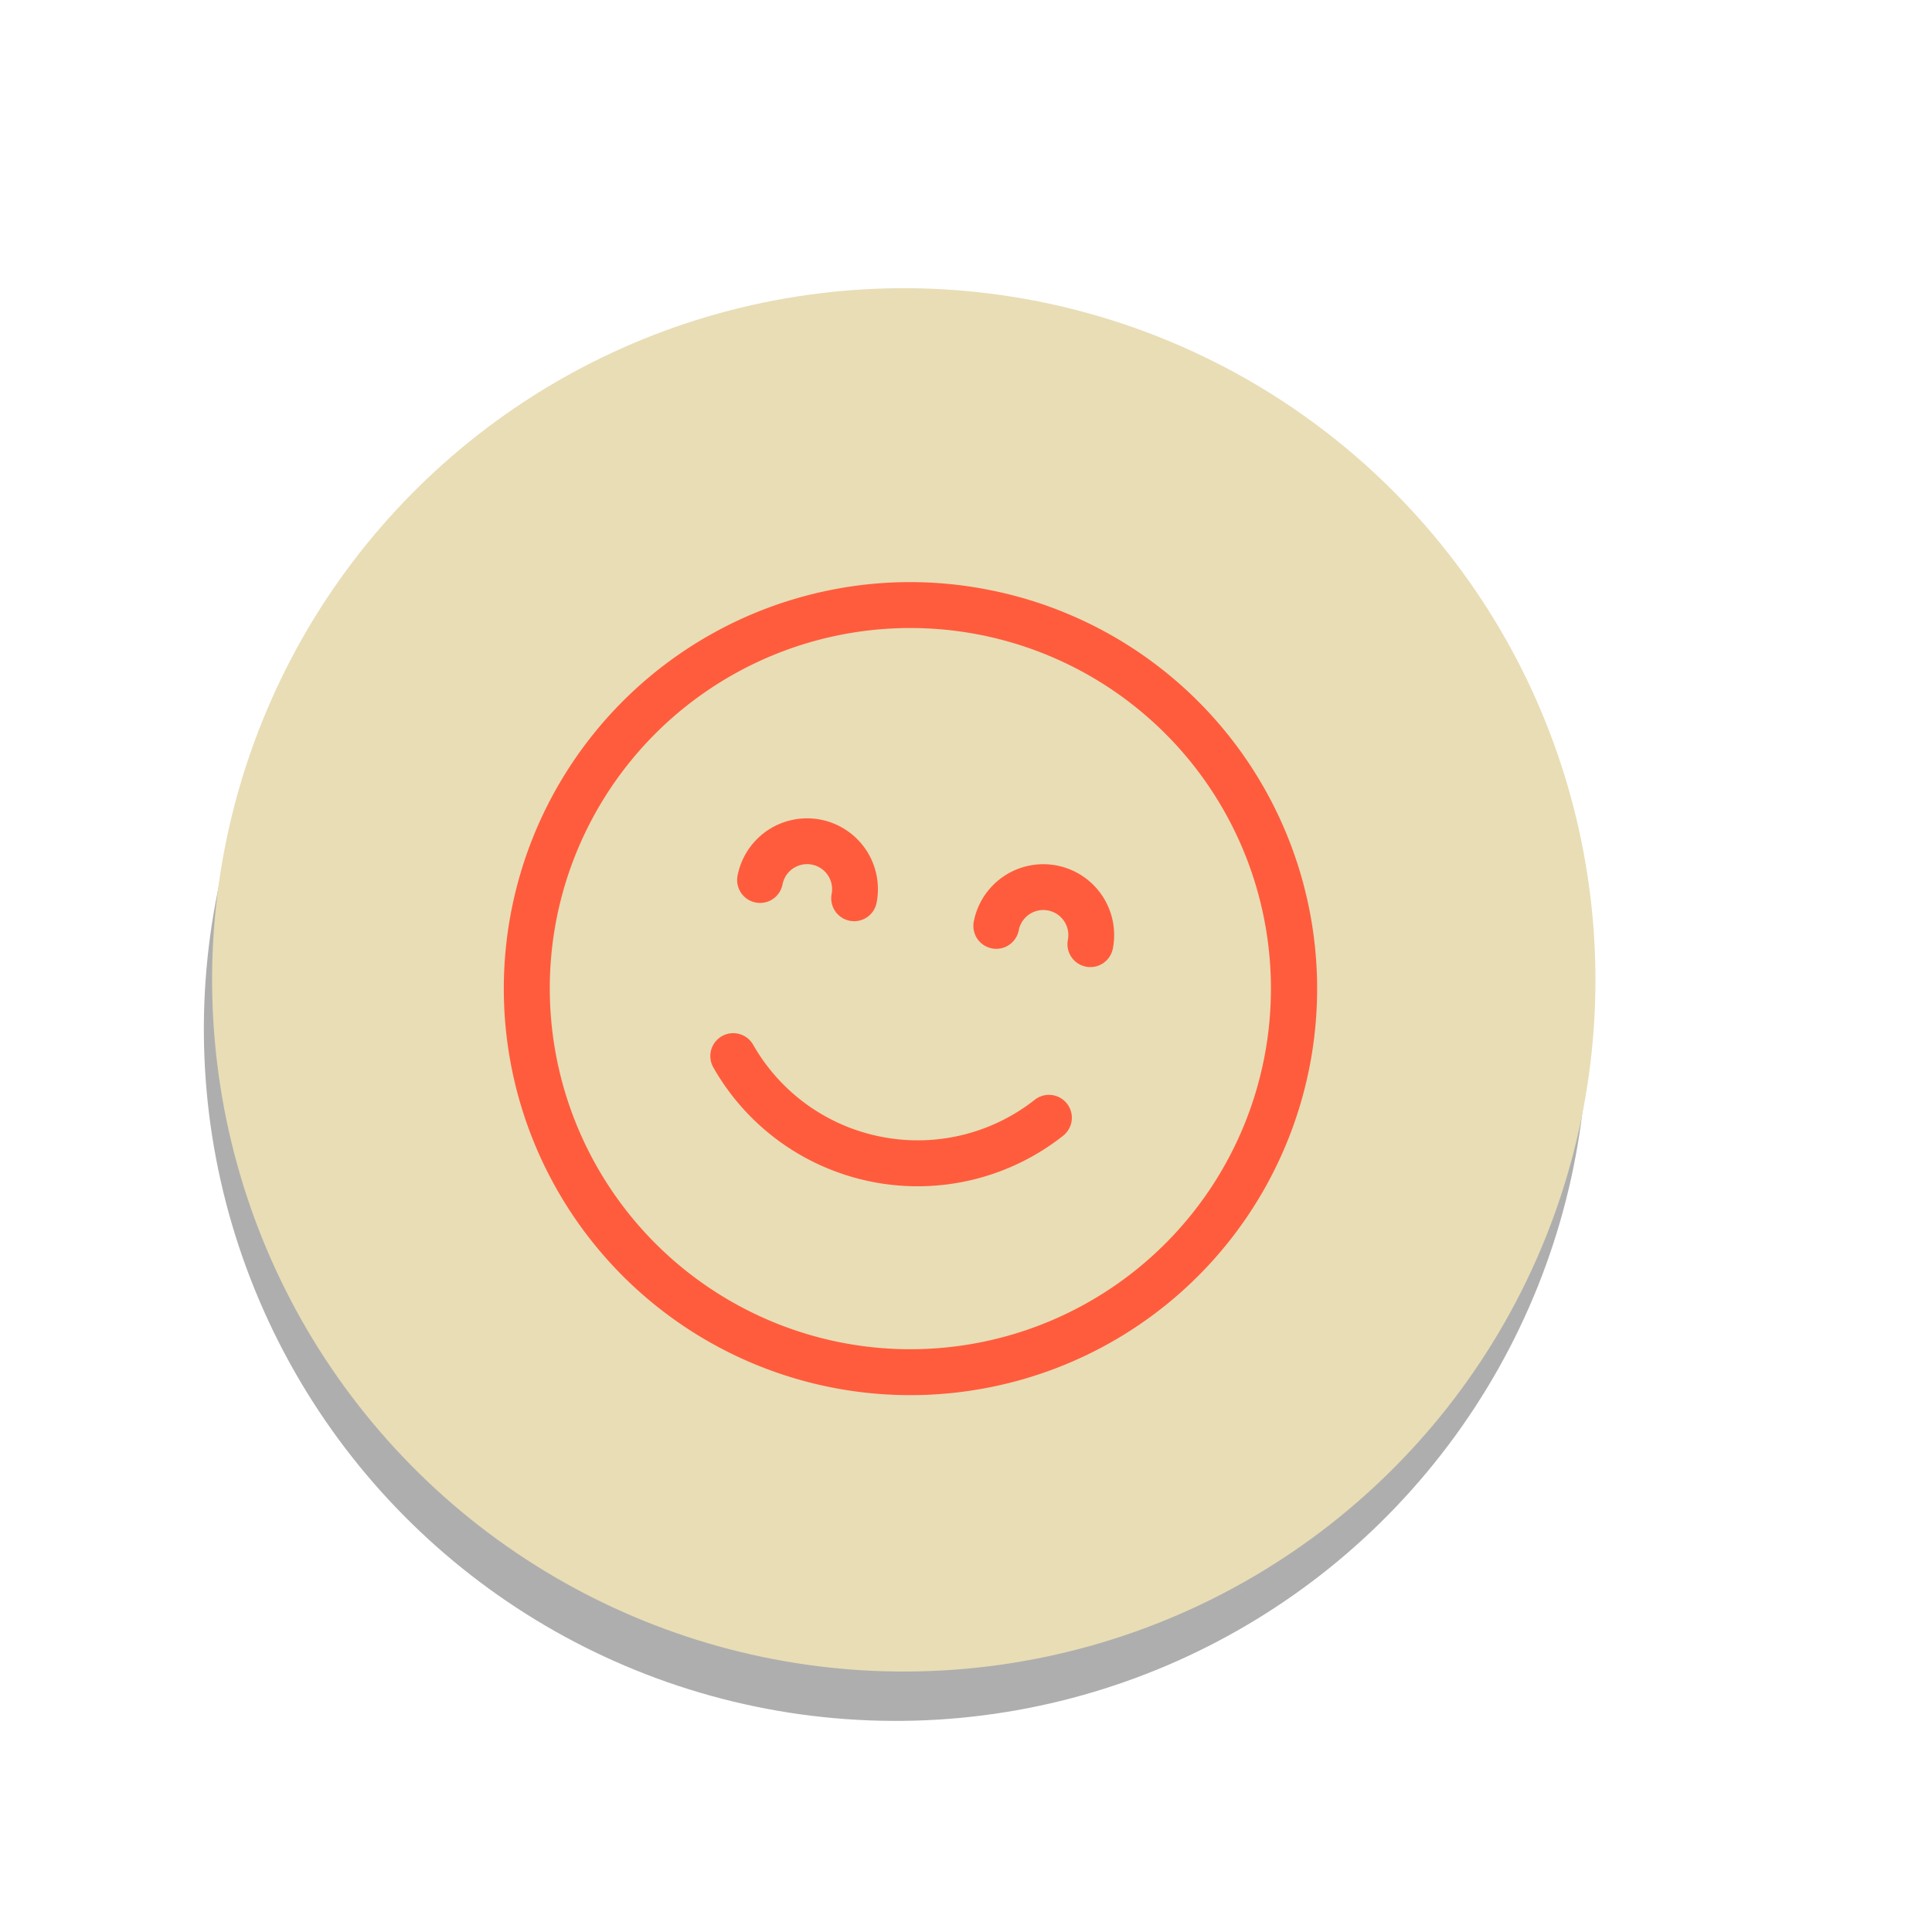 <svg xmlns="http://www.w3.org/2000/svg" xmlns:xlink="http://www.w3.org/1999/xlink" width="57.548" height="57.548" viewBox="0 0 57.548 57.548">
  <defs>
    <clipPath id="clip-path">
      <rect id="Rectangle_192" data-name="Rectangle 192" width="24.643" height="24.643" fill="none" stroke="#ff5c3d" stroke-width="5"/>
    </clipPath>
  </defs>
  <g id="Group_413" data-name="Group 413" transform="matrix(0.985, 0.174, -0.174, 0.985, -351.322, -7010.935)">
    <g id="Group_222" data-name="Group 222" transform="matrix(0.899, 0.438, -0.438, 0.899, 1587.27, 6839.211)">
      <ellipse id="Ellipse_20" data-name="Ellipse 20" cx="20.6" cy="20.6" rx="20.6" ry="20.6" transform="translate(0 0)" opacity="0.319"/>
    </g>
    <g id="Group_411" data-name="Group 411" transform="translate(1572.322 6840.835)">
      <g id="Group_218" data-name="Group 218" transform="matrix(0.978, 0.208, -0.208, 0.978, 8.566, 0)">
        <ellipse id="Ellipse_20-2" data-name="Ellipse 20" cx="20.6" cy="20.6" rx="20.6" ry="20.6" transform="translate(0 0)" fill="#e8ddb5"/>
      </g>
      <g id="Group_237" data-name="Group 237" transform="matrix(1, 0.017, -0.017, 1, 12.554, 12.124)">
        <g id="Group_236" data-name="Group 236" clip-path="url(#clip-path)">
          <path id="Ellipse_21" data-name="Ellipse 21" d="M12.1,0a12.1,12.1,0,0,1,4.711,23.251A12.1,12.1,0,0,1,7.391.951,12.026,12.026,0,0,1,12.1,0Zm0,22.838A10.737,10.737,0,1,0,1.364,12.1,10.749,10.749,0,0,0,12.1,22.838Z" transform="translate(0.22 0.22)" fill="#ff5c3d"/>
          <path id="Path_1724" data-name="Path 1724" d="M5.475,3.569A6.99,6.99,0,0,1,.164,1.126.682.682,0,1,1,1.2.238,5.628,5.628,0,0,0,5.475,2.2,5.628,5.628,0,0,0,9.751.238a.682.682,0,0,1,1.035.888A6.99,6.99,0,0,1,5.475,3.569Z" transform="translate(6.846 14.616)" fill="#ff5c3d"/>
          <path id="Path_1725" data-name="Path 1725" d="M3.536,2.791a.682.682,0,0,1-.682-.682.745.745,0,1,0-1.49,0A.682.682,0,1,1,0,2.109a2.109,2.109,0,1,1,4.218,0A.682.682,0,0,1,3.536,2.791Z" transform="translate(6.63 7.891)" fill="#ff5c3d"/>
          <path id="Path_1726" data-name="Path 1726" d="M3.536,2.791a.682.682,0,0,1-.682-.682.745.745,0,1,0-1.49,0A.682.682,0,1,1,0,2.109a2.109,2.109,0,1,1,4.218,0A.682.682,0,0,1,3.536,2.791Z" transform="translate(13.795 7.891)" fill="#ff5c3d"/>
        </g>
      </g>
    </g>
  </g>
</svg>